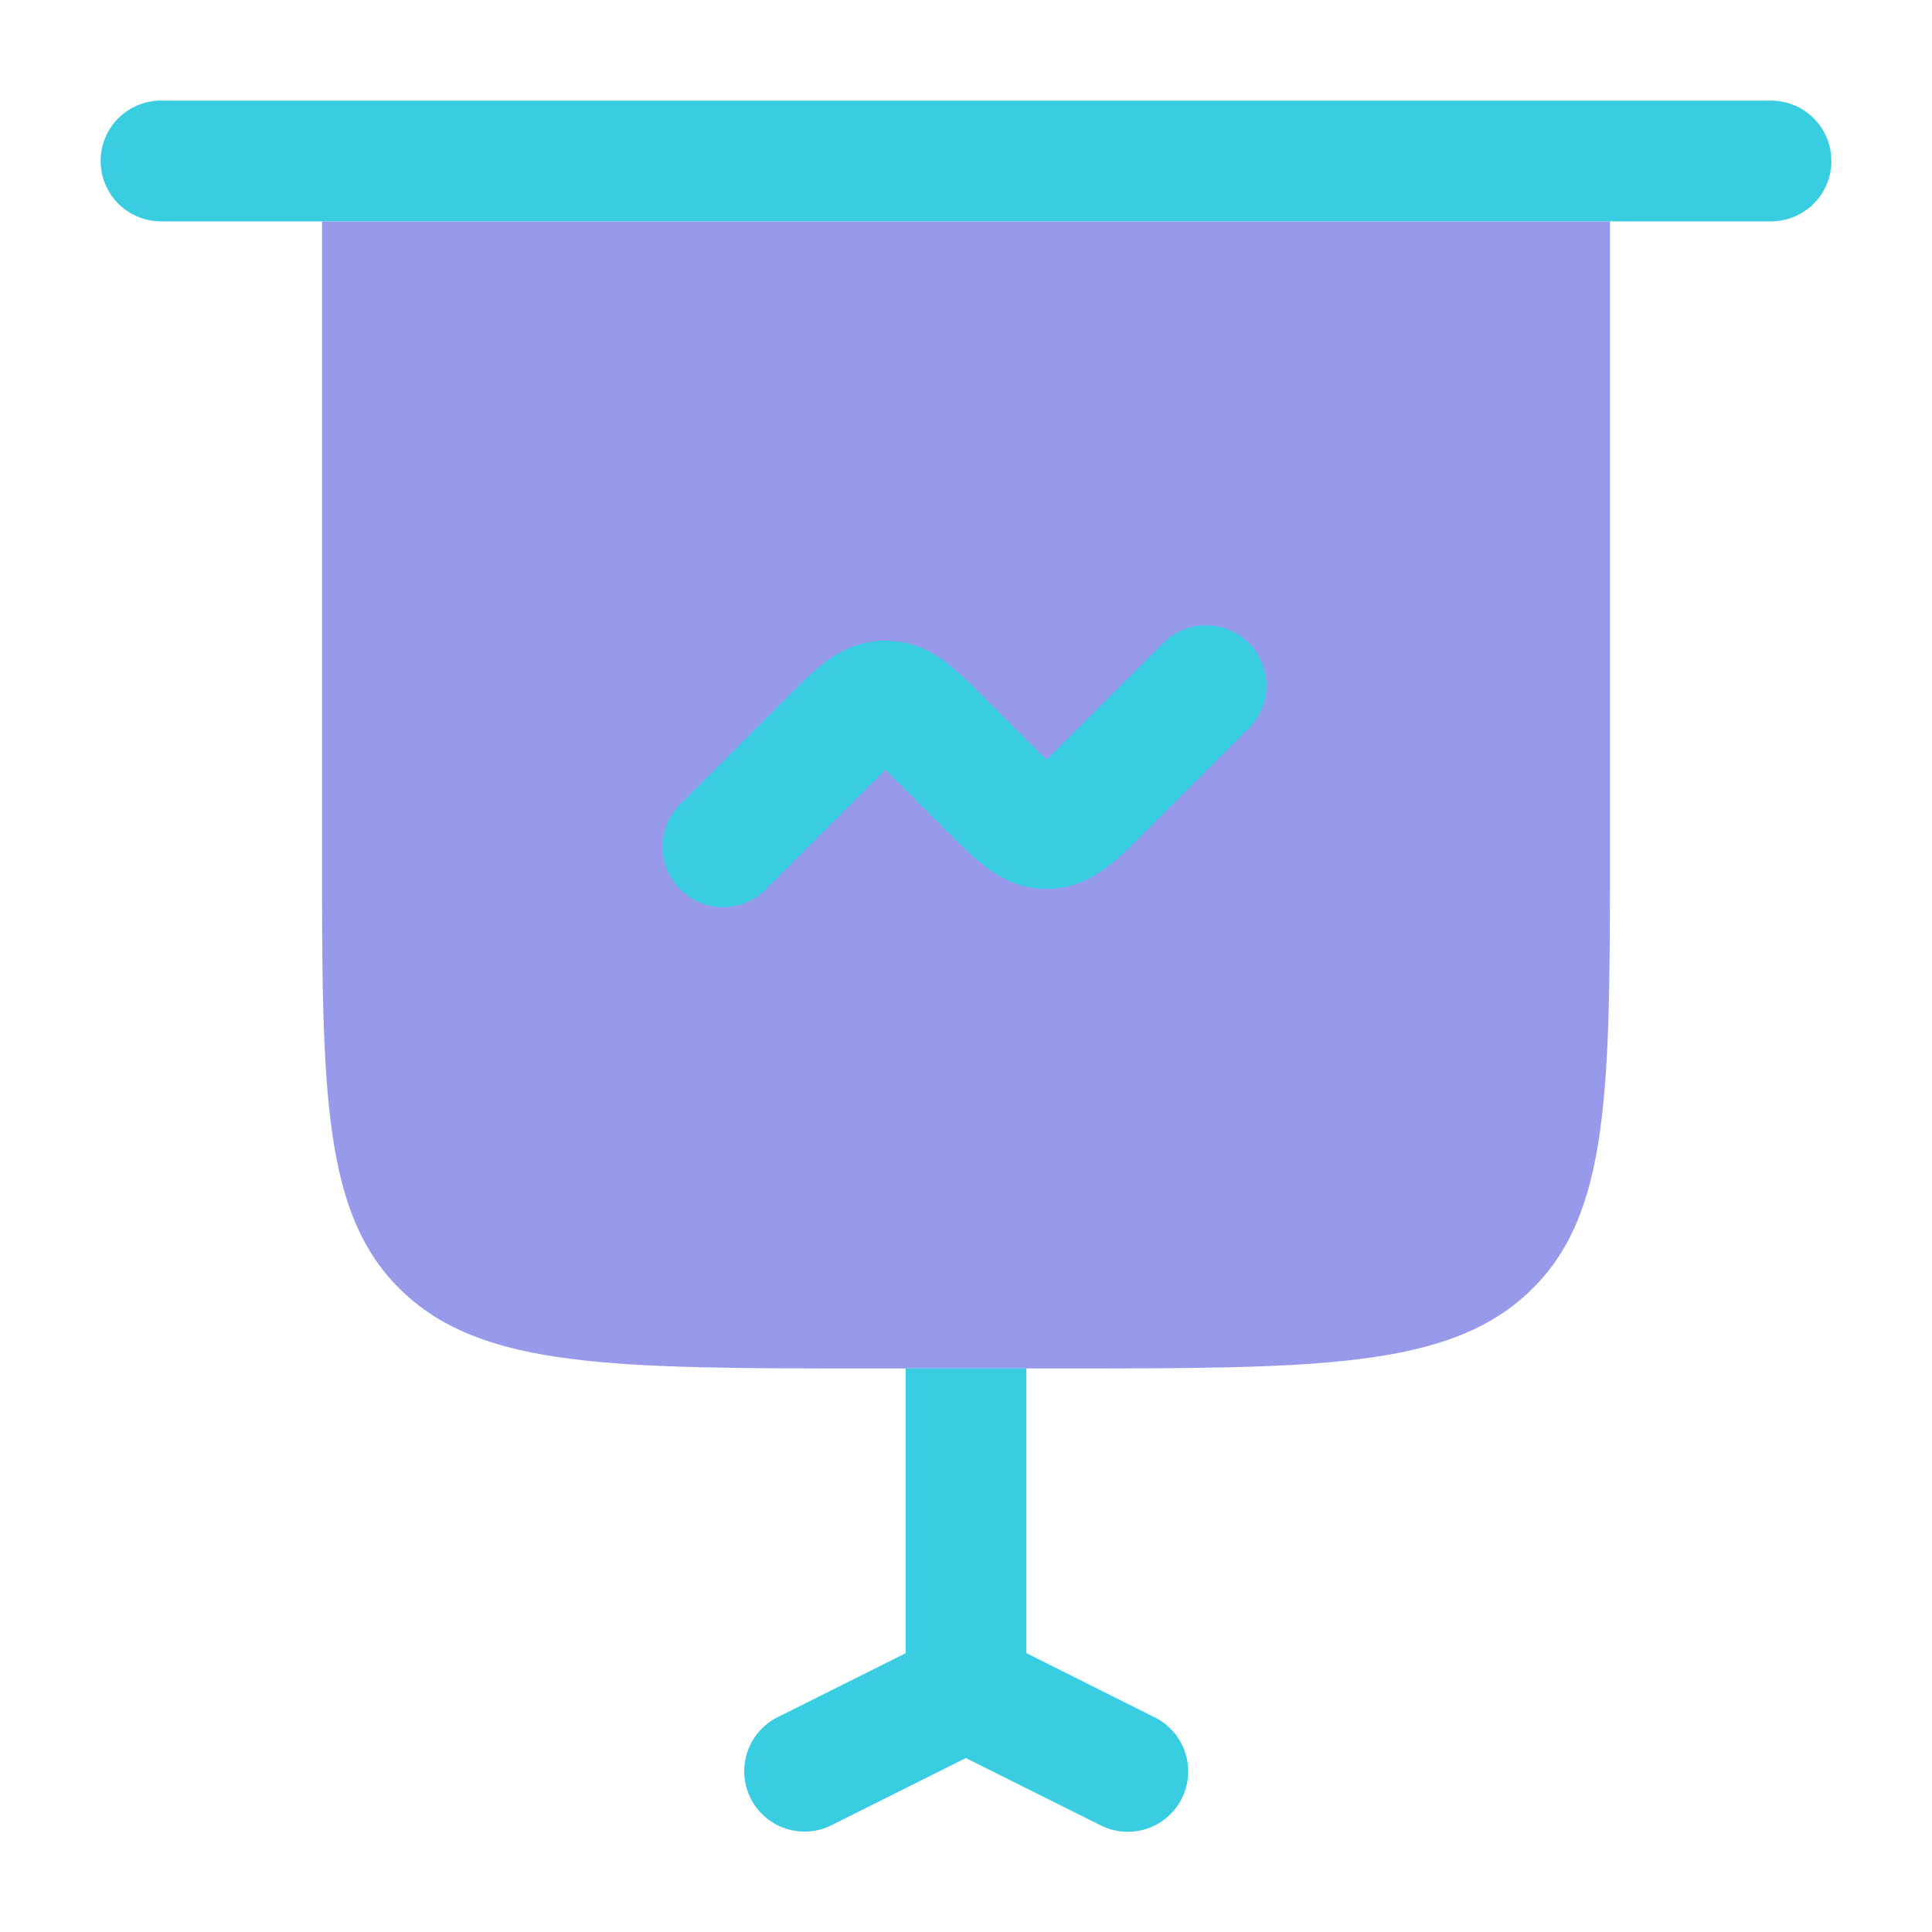 <svg xmlns="http://www.w3.org/2000/svg" width="80" height="80" fill="none"><path fill="#3037D8" d="M13.333 35V9.166h53.333V35c0 10.213 0 15.32-3.346 18.493-3.347 3.173-8.734 3.173-19.51 3.173h-7.62c-10.774 0-16.164 0-19.51-3.173-3.347-3.173-3.347-8.28-3.347-18.493Z" opacity=".5"/><path fill="#38CDE1" d="M51.767 30.1a2.5 2.5 0 0 0-3.533-3.534l-4.31 4.31-.59.584-.59-.584-2.034-2.033a16.661 16.661 0 0 0-1.506-1.39 4.133 4.133 0 0 0-2.537-.93 4.133 4.133 0 0 0-2.537.93c-.5.38-1.023.904-1.506 1.387l-4.39 4.393a2.497 2.497 0 0 0-.064 3.597 2.5 2.5 0 0 0 3.597-.063l4.31-4.31.59-.584.59.583 2.033 2.034c.484.486 1.007 1.01 1.507 1.39.587.447 1.423.93 2.537.93 1.113 0 1.95-.483 2.536-.93.5-.38 1.024-.904 1.507-1.387l4.39-4.393ZM6.667 4.166a2.5 2.5 0 0 0 0 5h66.667a2.5 2.5 0 0 0 0-5H6.667Zm30.833 52.5v11.79l-5.283 2.64a2.502 2.502 0 0 0-.536 4.137 2.501 2.501 0 0 0 2.77.337L40 72.797l5.55 2.773a2.5 2.5 0 1 0 2.233-4.473L42.5 68.453V56.666h-5Z"/></svg>